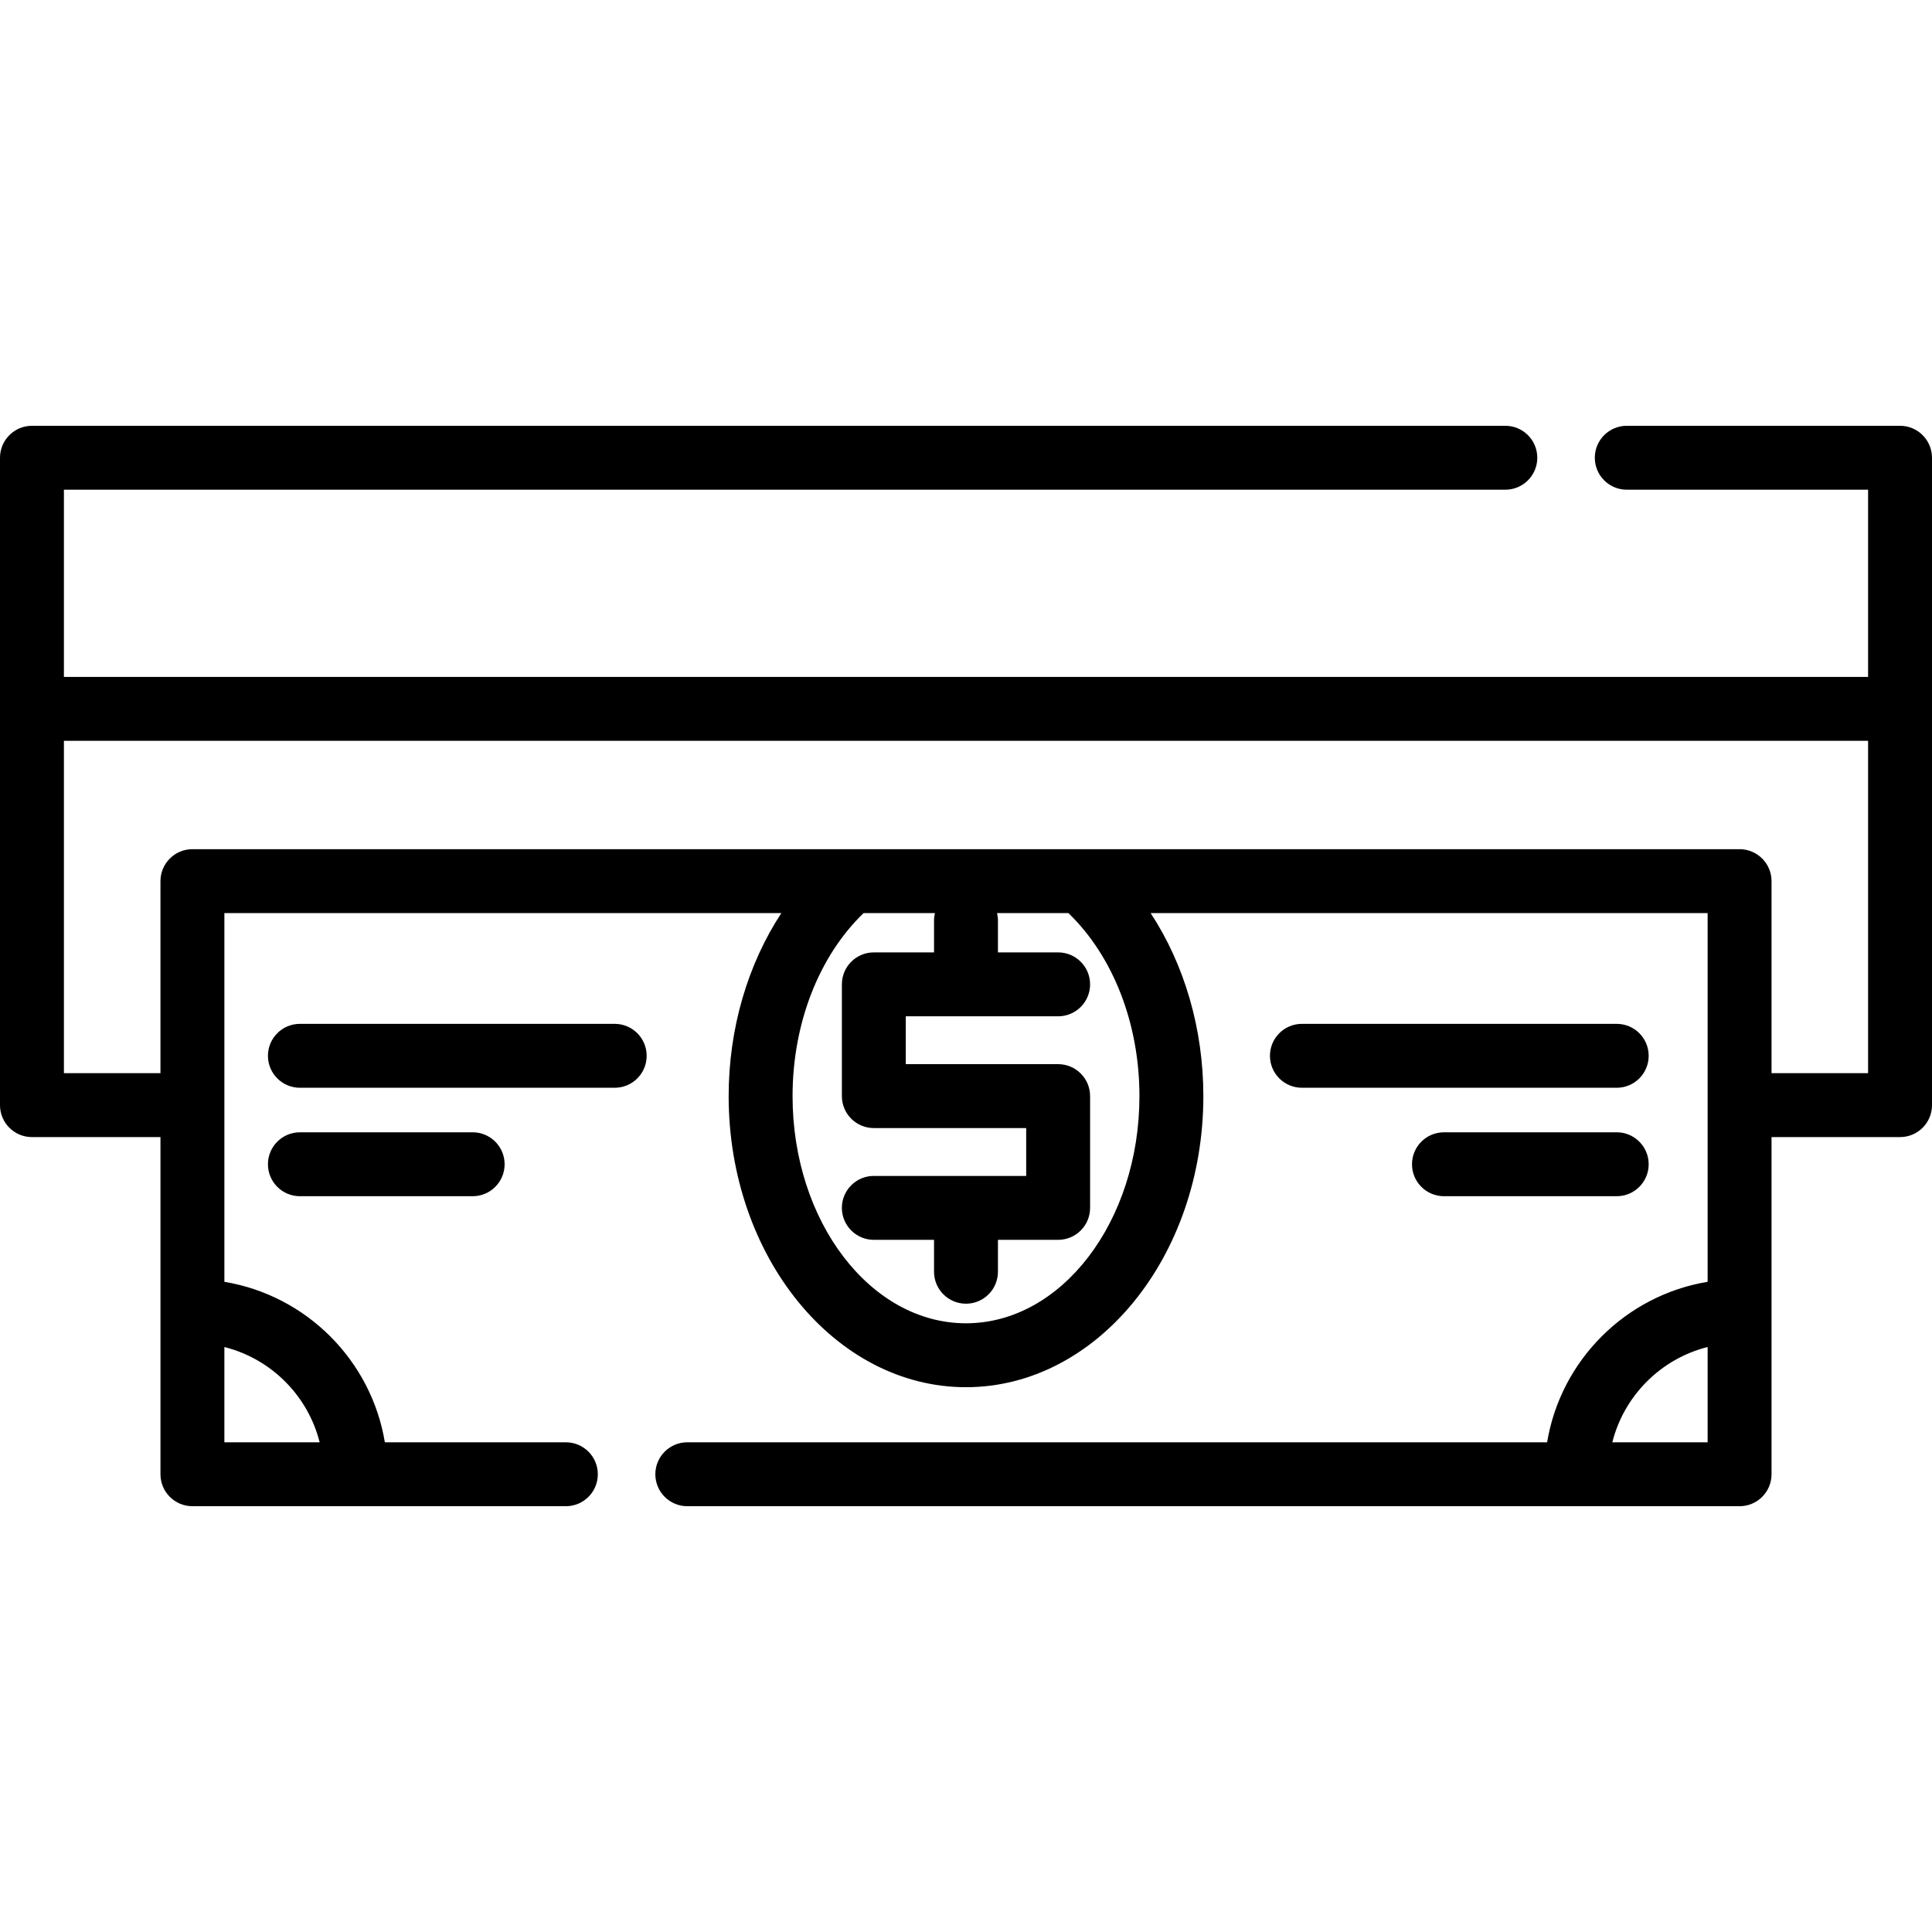 <?xml version="1.0" encoding="iso-8859-1"?>
<!-- Uploaded to: SVG Repo, www.svgrepo.com, Generator: SVG Repo Mixer Tools -->
<svg fill="#000000" height="800px" width="800px" version="1.1" id="Layer_1" xmlns="http://www.w3.org/2000/svg" xmlns:xlink="http://www.w3.org/1999/xlink" 
	 viewBox="0 0 512 512" xml:space="preserve">
<g>
	<g>
		<path d="M428.447,271.331h-83.428c-4.678,0-8.469,3.792-8.469,8.469c0,4.677,3.791,8.469,8.469,8.469h83.428
			c4.678,0,8.469-3.792,8.469-8.469C436.916,275.122,433.125,271.331,428.447,271.331z"/>
	</g>
</g>
<g>
	<g>
		<path d="M162.904,271.331H79.477c-4.677,0-8.469,3.792-8.469,8.469c0,4.677,3.792,8.469,8.469,8.469h83.428
			c4.677,0,8.469-3.792,8.469-8.469C171.373,275.122,167.581,271.331,162.904,271.331z"/>
	</g>
</g>
<g>
	<g>
		<path d="M428.447,300.071h-45.783c-4.678,0-8.469,3.792-8.469,8.469c0,4.677,3.791,8.469,8.469,8.469h45.783
			c4.678,0,8.469-3.792,8.469-8.469C436.916,303.863,433.125,300.071,428.447,300.071z"/>
	</g>
</g>
<g>
	<g>
		<path d="M125.26,300.071H79.477c-4.677,0-8.469,3.792-8.469,8.469c0,4.677,3.792,8.469,8.469,8.469h45.783
			c4.677,0,8.469-3.792,8.469-8.469C133.729,303.863,129.937,300.071,125.26,300.071z"/>
	</g>
</g>
<g>
	<g>
		<path d="M503.531,112.839H431.11c-4.678,0-8.469,3.792-8.469,8.469c0,4.677,3.791,8.469,8.469,8.469h63.953v49.614H16.938v-49.614
			h381.991c4.678,0,8.469-3.792,8.469-8.469c0-4.677-3.791-8.469-8.469-8.469H8.469c-4.677,0-8.469,3.792-8.469,8.469v171.564
			c0,4.677,3.792,8.469,8.469,8.469h34.056v89.351c0,4.677,3.792,8.469,8.469,8.469h98.966c4.677,0,8.469-3.792,8.469-8.469
			c0-4.677-3.792-8.469-8.469-8.469h-47.967c-3.6-21.735-20.795-38.929-42.529-42.529V241.98h147.605
			c-8.914,13.563-13.968,30.622-13.968,48.498c0,42.538,28.215,77.145,62.895,77.145c34.687,0,62.906-34.607,62.906-77.145
			c0-17.878-5.055-34.937-13.972-48.498h147.609v97.713c-21.738,3.596-38.937,20.793-42.537,42.53H182.14
			c-4.677,0-8.469,3.792-8.469,8.469c0,4.677,3.792,8.469,8.469,8.469h278.867c4.678,0,8.469-3.792,8.469-8.469v-89.351h34.056
			c4.678,0,8.469-3.792,8.469-8.469V121.308C512,116.631,508.209,112.839,503.531,112.839z M84.712,382.223H59.462v-25.248
			C71.839,360.086,81.601,369.846,84.712,382.223z M255.994,350.685c-25.341,0-45.957-27.009-45.957-60.207
			c0-19.233,6.99-37.108,18.82-48.498h18.907c-0.149,0.63-0.237,1.283-0.237,1.958v8.456h-15.953c-4.677,0-8.469,3.792-8.469,8.469
			v29.618c0,4.677,3.792,8.469,8.469,8.469h40.376v12.682h-40.376c-4.677,0-8.469,3.792-8.469,8.469
			c0,4.677,3.792,8.469,8.469,8.469h15.953v8.456c0,4.677,3.792,8.469,8.469,8.469c4.677,0,8.469-3.792,8.469-8.469v-8.456h15.953
			c4.678,0,8.469-3.792,8.469-8.469v-29.619c0-4.677-3.791-8.469-8.469-8.469h-40.376v-12.681h40.376
			c4.678,0,8.469-3.792,8.469-8.469c0-4.677-3.791-8.469-8.469-8.469h-15.953v-8.456c0-0.675-0.087-1.329-0.237-1.958h18.905
			c11.838,11.387,18.831,29.26,18.831,48.498C301.963,323.677,281.341,350.685,255.994,350.685z M452.538,382.223h-25.256
			c3.112-12.379,12.876-22.141,25.256-25.251V382.223z M495.062,284.403h-25.587v-50.892c0-4.677-3.791-8.469-8.469-8.469H50.993
			c-4.677,0-8.469,3.792-8.469,8.469v50.892H16.938v-88.075h478.125V284.403z"/>
	</g>
</g>
</svg>